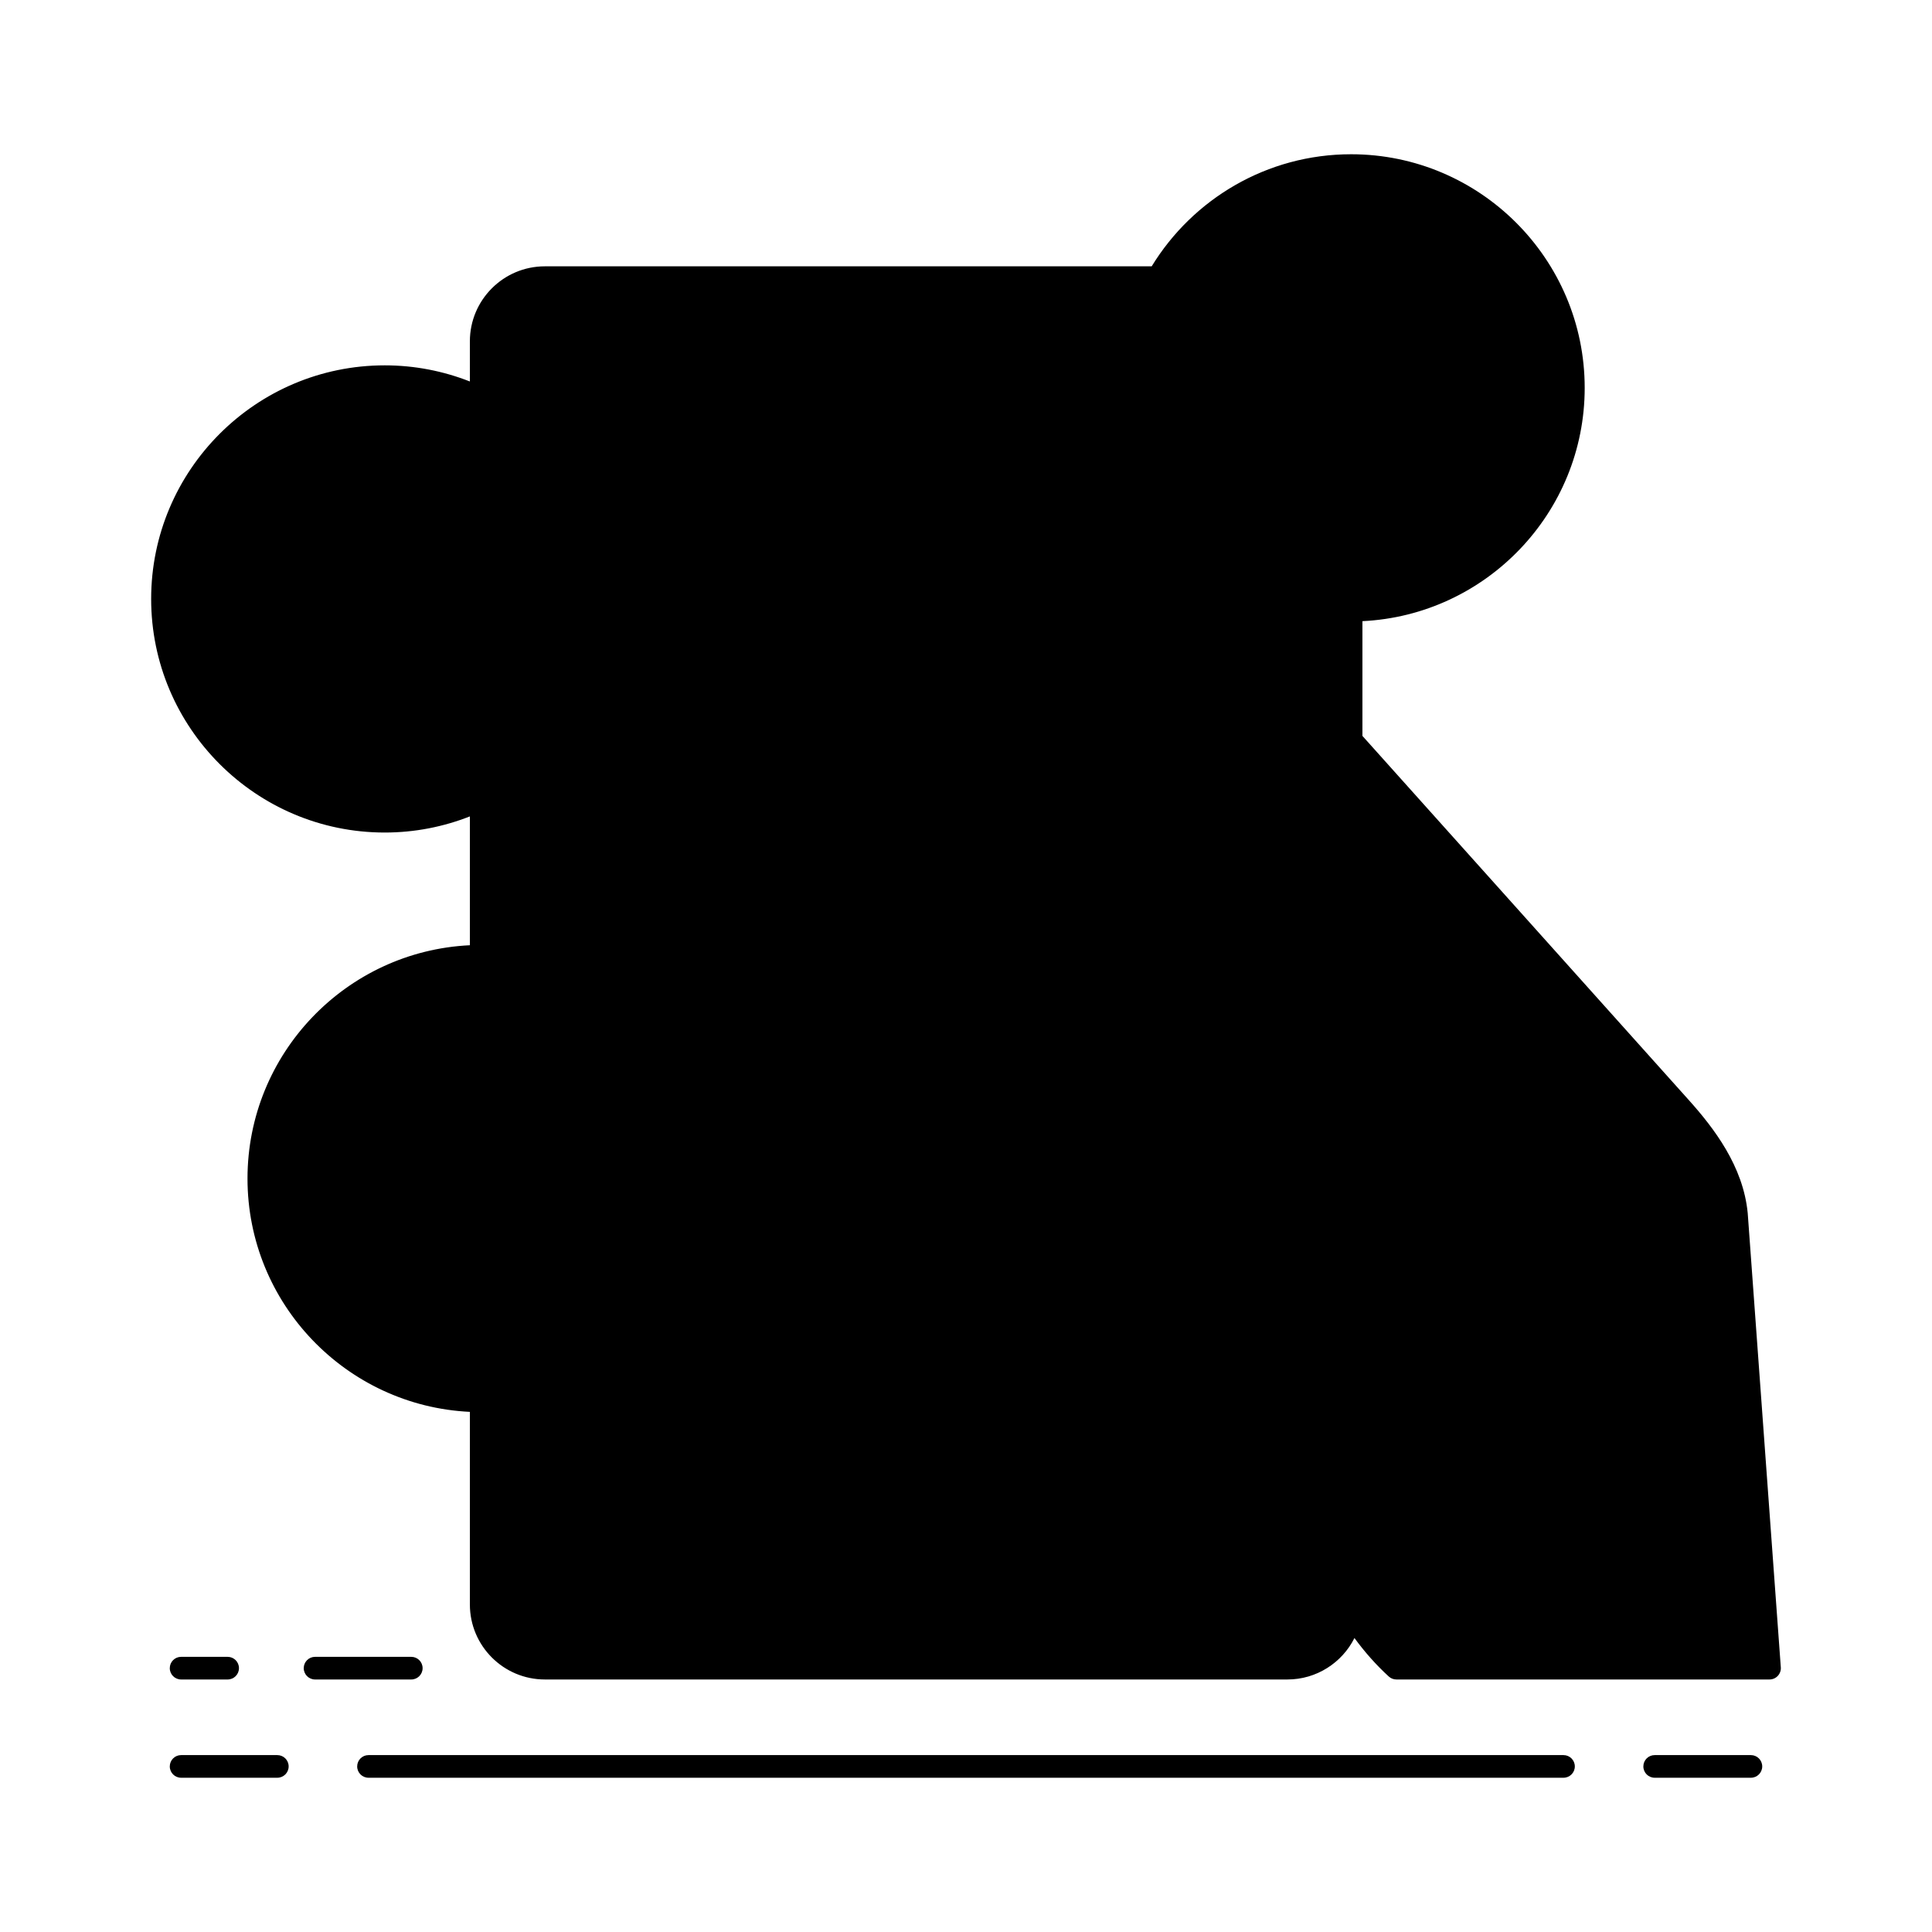 <svg id="Layer_1" enable-background="new 0 0 512 512" height="512" viewBox="0 0 512 512" width="512" xmlns="http://www.w3.org/2000/svg"><g><g><g><path d="m341.19 73.58h-196.798c-9.278 0-16.868 7.59-16.868 16.868v42.928 29.522 208.336h230.532v-280.786c.002-9.278-7.592-16.868-16.866-16.868z" fill="hsl(151, 93.0%, 63.7%)"/></g></g><g><g><path d="m144.322 133.376v-42.928c0-9.278 7.59-16.868 16.868-16.868h-16.798c-9.278 0-16.868 7.59-16.868 16.868v42.928 29.522 208.336h16.798v-208.336z" fill="hsl(138, 96.2%, 54.4%)"/></g></g><g><g><path d="m127.524 371.234v53.978c0 9.278 7.59 16.868 16.868 16.868h133.976 29.528 33.294c9.274 0 16.868-7.59 16.868-16.868v-53.978z" fill="hsl(359, 78.5%, 61.5%)"/></g></g><g><g><path d="m341.19 73.58h-16.798c9.274 0 16.868 7.59 16.868 16.868v280.786h16.798v-280.786c0-9.278-7.594-16.868-16.868-16.868z" fill="hsl(168, 91.2%, 67.2%)"/></g></g><g><g><path d="m341.26 425.214c0 9.278-7.594 16.868-16.868 16.868h16.798c9.274 0 16.868-7.59 16.868-16.868v-53.978h-16.798z" fill="hsl(341, 78.5%, 61.5%)"/></g></g><g><g><path d="m144.322 425.214v-53.978h-16.798v53.978c0 9.278 7.59 16.868 16.868 16.868h16.798c-9.278-.002-16.868-7.592-16.868-16.868z" fill="hsl(30, 78.5%, 61.5%)"/></g></g><g><g><g><path d="m187.076 175.038h111.43l-8.926 112.004-46.788 13.246-45.638-13.246z" fill="hsl(159, 0.0%, 58.9%)"/></g></g><g><g><g><path d="m266.112 274.202c-1.738 0-3.404-.864-4.394-2.37l-36.99-56.284v53.396c0 2.904-2.354 5.26-5.26 5.26-2.904 0-5.26-2.354-5.26-5.26v-70.976c0-2.324 1.524-4.372 3.752-5.038 2.234-.664 4.626.208 5.902 2.15l36.99 56.286v-53.398c0-2.904 2.354-5.26 5.26-5.26s5.26 2.354 5.26 5.26v70.976c0 2.324-1.524 4.372-3.752 5.038-.498.148-1.006.22-1.508.22z" fill="hsl(206, 100.0%, 72.6%)"/></g></g></g></g><g><g><path d="m358.016 196.122v99.28l-19.542-22.926c-8.102-9.506-22.51-10.654-32.016-2.552s-10.654 22.51-2.552 32.016l44.454 52.154s-13.268 55.994 21.706 87.986h98.876l-8.766-120.284c-1.052-11.108-7.902-20.506-14.868-28.278z" fill="hsl(198, 100.0%, 52.7%)"/></g></g><g><g><path d="m460.176 321.796c-1.052-11.108-7.902-20.506-14.868-28.278l-87.294-97.396v18.742l70.496 78.656c6.966 7.772 13.816 17.168 14.868 28.278l8.766 120.284h16.798z" fill="hsl(209, 100.0%, 52.7%)"/></g></g><g><g><circle cx="358.058" cy="102.786" fill="hsl(359, 82.1%, 63.0%)" r="58.904"/></g></g><g><g><path d="m358.058 43.88c-2.852 0-5.654.214-8.398.606 28.552 4.078 50.506 28.62 50.506 58.298 0 29.68-21.954 54.22-50.506 58.298 2.744.392 5.546.606 8.398.606 32.532 0 58.904-26.372 58.904-58.904 0-32.53-26.372-58.904-58.904-58.904z" fill="hsl(306, 87.8%, 82.5%)"/></g></g><g><g><circle cx="101.962" cy="158.728" fill="hsl(198, 100.0%, 52.7%)" r="58.904"/></g></g><g><g><path d="m59.856 158.728c0-29.68 21.954-54.22 50.506-58.298-2.744-.392-5.546-.606-8.398-.606-32.532 0-58.904 26.372-58.904 58.904s26.372 58.904 58.904 58.904c2.852 0 5.654-.214 8.398-.606-28.552-4.078-50.506-28.618-50.506-58.298z" fill="hsl(181, 100.0%, 52.7%)"/></g></g><g><g><circle cx="127.498" cy="312.33" fill="hsl(359, 82.1%, 63.0%)" r="58.904"/></g></g><g><g><path d="m85.39 312.33c0-29.68 21.954-54.22 50.506-58.298-2.744-.392-5.546-.606-8.398-.606-32.532 0-58.904 26.372-58.904 58.904s26.372 58.904 58.904 58.904c2.852 0 5.654-.214 8.398-.606-28.552-4.078-50.506-28.618-50.506-58.298z" fill="hsl(30, 78.5%, 61.5%)"/></g></g><g><g><g><path d="m219.47 274.202c2.904 0 5.26-2.354 5.26-5.26v-53.396l36.99 56.284c.99 1.506 2.656 2.37 4.394 2.37.502 0 1.008-.072 1.508-.22 2.226-.666 3.752-2.714 3.752-5.038v-70.974c0-2.906-2.354-5.26-5.26-5.26-2.904 0-5.26 2.354-5.26 5.26v53.396l-36.99-56.286c-1.276-1.942-3.67-2.814-5.902-2.15-2.226.666-3.752 2.714-3.752 5.038v70.976c0 2.906 2.354 5.26 5.26 5.26z" fill="hsl(47, 41.0%, 32.6%)"/></g></g><g><g><path d="m241.998 105.89h14.206c1.656 0 3-1.342 3-3s-1.344-3-3-3h-14.206c-1.656 0-3 1.342-3 3s1.344 3 3 3z" fill="hsl(47, 41.0%, 32.6%)"/></g></g><g><g><path d="m184.862 173.014c-.568.622-.848 1.454-.774 2.292l10.078 112.004c.112 1.232.964 2.268 2.152 2.612l45.636 13.244c.274.08.554.12.836.12.276 0 .55-.038.816-.114l46.79-13.244c1.208-.342 2.074-1.398 2.174-2.648l8.926-112.004c.066-.834-.218-1.658-.788-2.274-.566-.616-1.366-.964-2.204-.964h-111.428c-.842 0-1.646.354-2.214.976zm110.396 5.024-8.502 106.686-43.956 12.442-42.842-12.432-9.602-106.696z" fill="hsl(47, 41.0%, 32.6%)"/></g></g><g><g><path d="m463.164 321.512c-1.18-12.458-8.968-22.576-15.622-29.996l-86.486-96.496v-30.406c32.746-1.57 58.906-28.7 58.906-61.83 0-34.134-27.772-61.904-61.906-61.904-22.346 0-41.962 11.904-52.846 29.7h-160.818c-10.956 0-19.868 8.912-19.868 19.868v10.65c-6.996-2.748-14.602-4.276-22.562-4.276-34.134 0-61.904 27.77-61.904 61.906 0 34.134 27.77 61.904 61.904 61.904 7.96 0 15.566-1.526 22.562-4.276v34.144c-32.76 1.558-58.932 28.692-58.932 61.83 0 33.136 26.172 60.272 58.932 61.828v51.054c0 10.956 8.912 19.868 19.868 19.868h196.796c7.656 0 14.454-4.396 17.758-10.984 2.712 3.706 5.734 7.124 9.094 10.198.552.506 1.276.786 2.026.786h98.876c.834 0 1.628-.346 2.198-.958.566-.61.856-1.43.794-2.26zm-105.108-274.632c30.826 0 55.906 25.078 55.906 55.904s-25.08 55.906-55.906 55.906-55.904-25.08-55.904-55.906 25.078-55.904 55.904-55.904zm-227.53 43.568c0-7.646 6.22-13.868 13.868-13.868h157.598c-3.736 7.964-5.838 16.842-5.838 26.204 0 33.128 26.158 60.258 58.904 61.83v31.24c-.008.09-.042.176-.042.268v91.136l-14.258-16.728c-9.198-10.788-25.456-12.084-36.246-2.888-5.208 4.44-8.376 10.664-8.924 17.528s1.596 13.512 6.036 18.718l43.496 51.03c-.456 2.29-1.284 7.032-1.792 13.318h-189.266c20.878-9.96 35.34-31.272 35.34-55.904 0-33.12-26.144-60.244-58.876-61.828v-36.88c19.792-10.34 33.342-31.06 33.342-54.894 0-22.34-11.896-41.95-29.684-52.838h88.36c1.656 0 3-1.342 3-3s-1.344-3-3-3h-92.018zm-28.564 124.184c-30.826 0-55.904-25.078-55.904-55.904s25.078-55.906 55.904-55.906 55.904 25.08 55.904 55.906-25.076 55.904-55.904 55.904zm25.536 153.602c-30.826 0-55.904-25.078-55.904-55.904s25.078-55.906 55.904-55.906h.01c.006 0 .01.002.016.002h.01c30.808.02 55.866 25.09 55.866 55.904.002 30.826-25.076 55.904-55.902 55.904zm227.316 59.558c-1.244 6.542-6.974 11.288-13.624 11.288h-196.798c-7.646 0-13.868-6.22-13.868-13.868v-50.978h212.456c-.134 3.744-.128 7.834.13 12.16.944 15.806 4.942 29.792 11.706 41.388 0 .004-.002.006-.002.01zm16.434 11.288c-16.604-15.76-21.218-37.478-22.148-53.042-1.034-17.334 2.15-31.118 2.182-31.254.218-.928-.018-1.908-.636-2.634l-44.456-52.154c-3.4-3.988-5.042-9.084-4.622-14.35s2.848-10.038 6.834-13.438c8.274-7.05 20.738-6.058 27.79 2.214l19.542 22.926 37.106 43.534c.594.696 1.436 1.054 2.286 1.054.688 0 1.378-.236 1.944-.716 1.262-1.076 1.412-2.968.338-4.23l-36.388-42.692s.042-.882.042-1.022v-89.266l82.018 91.512c6.04 6.736 13.102 15.842 14.112 26.492l8.53 117.066z" fill="hsl(47, 41.0%, 32.6%)"/></g></g><g><g><path d="m414.344 465.12h-316.688c-1.656 0-3 1.342-3 3s1.344 3 3 3h316.688c1.656 0 3-1.342 3-3s-1.344-3-3-3z" fill="hsl(47, 41.0%, 32.6%)"/></g></g><g><g><path d="m464.006 465.12h-25.5c-1.656 0-3 1.342-3 3s1.344 3 3 3h25.5c1.656 0 3-1.342 3-3s-1.344-3-3-3z" fill="hsl(47, 41.0%, 32.6%)"/></g></g><g><g><path d="m73.494 465.12h-25.5c-1.656 0-3 1.342-3 3s1.344 3 3 3h25.5c1.656 0 3-1.342 3-3s-1.344-3-3-3z" fill="hsl(47, 41.0%, 32.6%)"/></g></g><g><g><path d="m111.994 442.08c0-1.658-1.344-3-3-3h-25.5c-1.656 0-3 1.342-3 3s1.344 3 3 3h25.5c1.656 0 3-1.342 3-3z" fill="hsl(47, 41.0%, 32.6%)"/></g></g><g><g><path d="m47.994 445.08h12.334c1.656 0 3-1.342 3-3s-1.344-3-3-3h-12.334c-1.656 0-3 1.342-3 3s1.344 3 3 3z" fill="hsl(47, 41.0%, 32.6%)"/></g></g></g></g></svg>